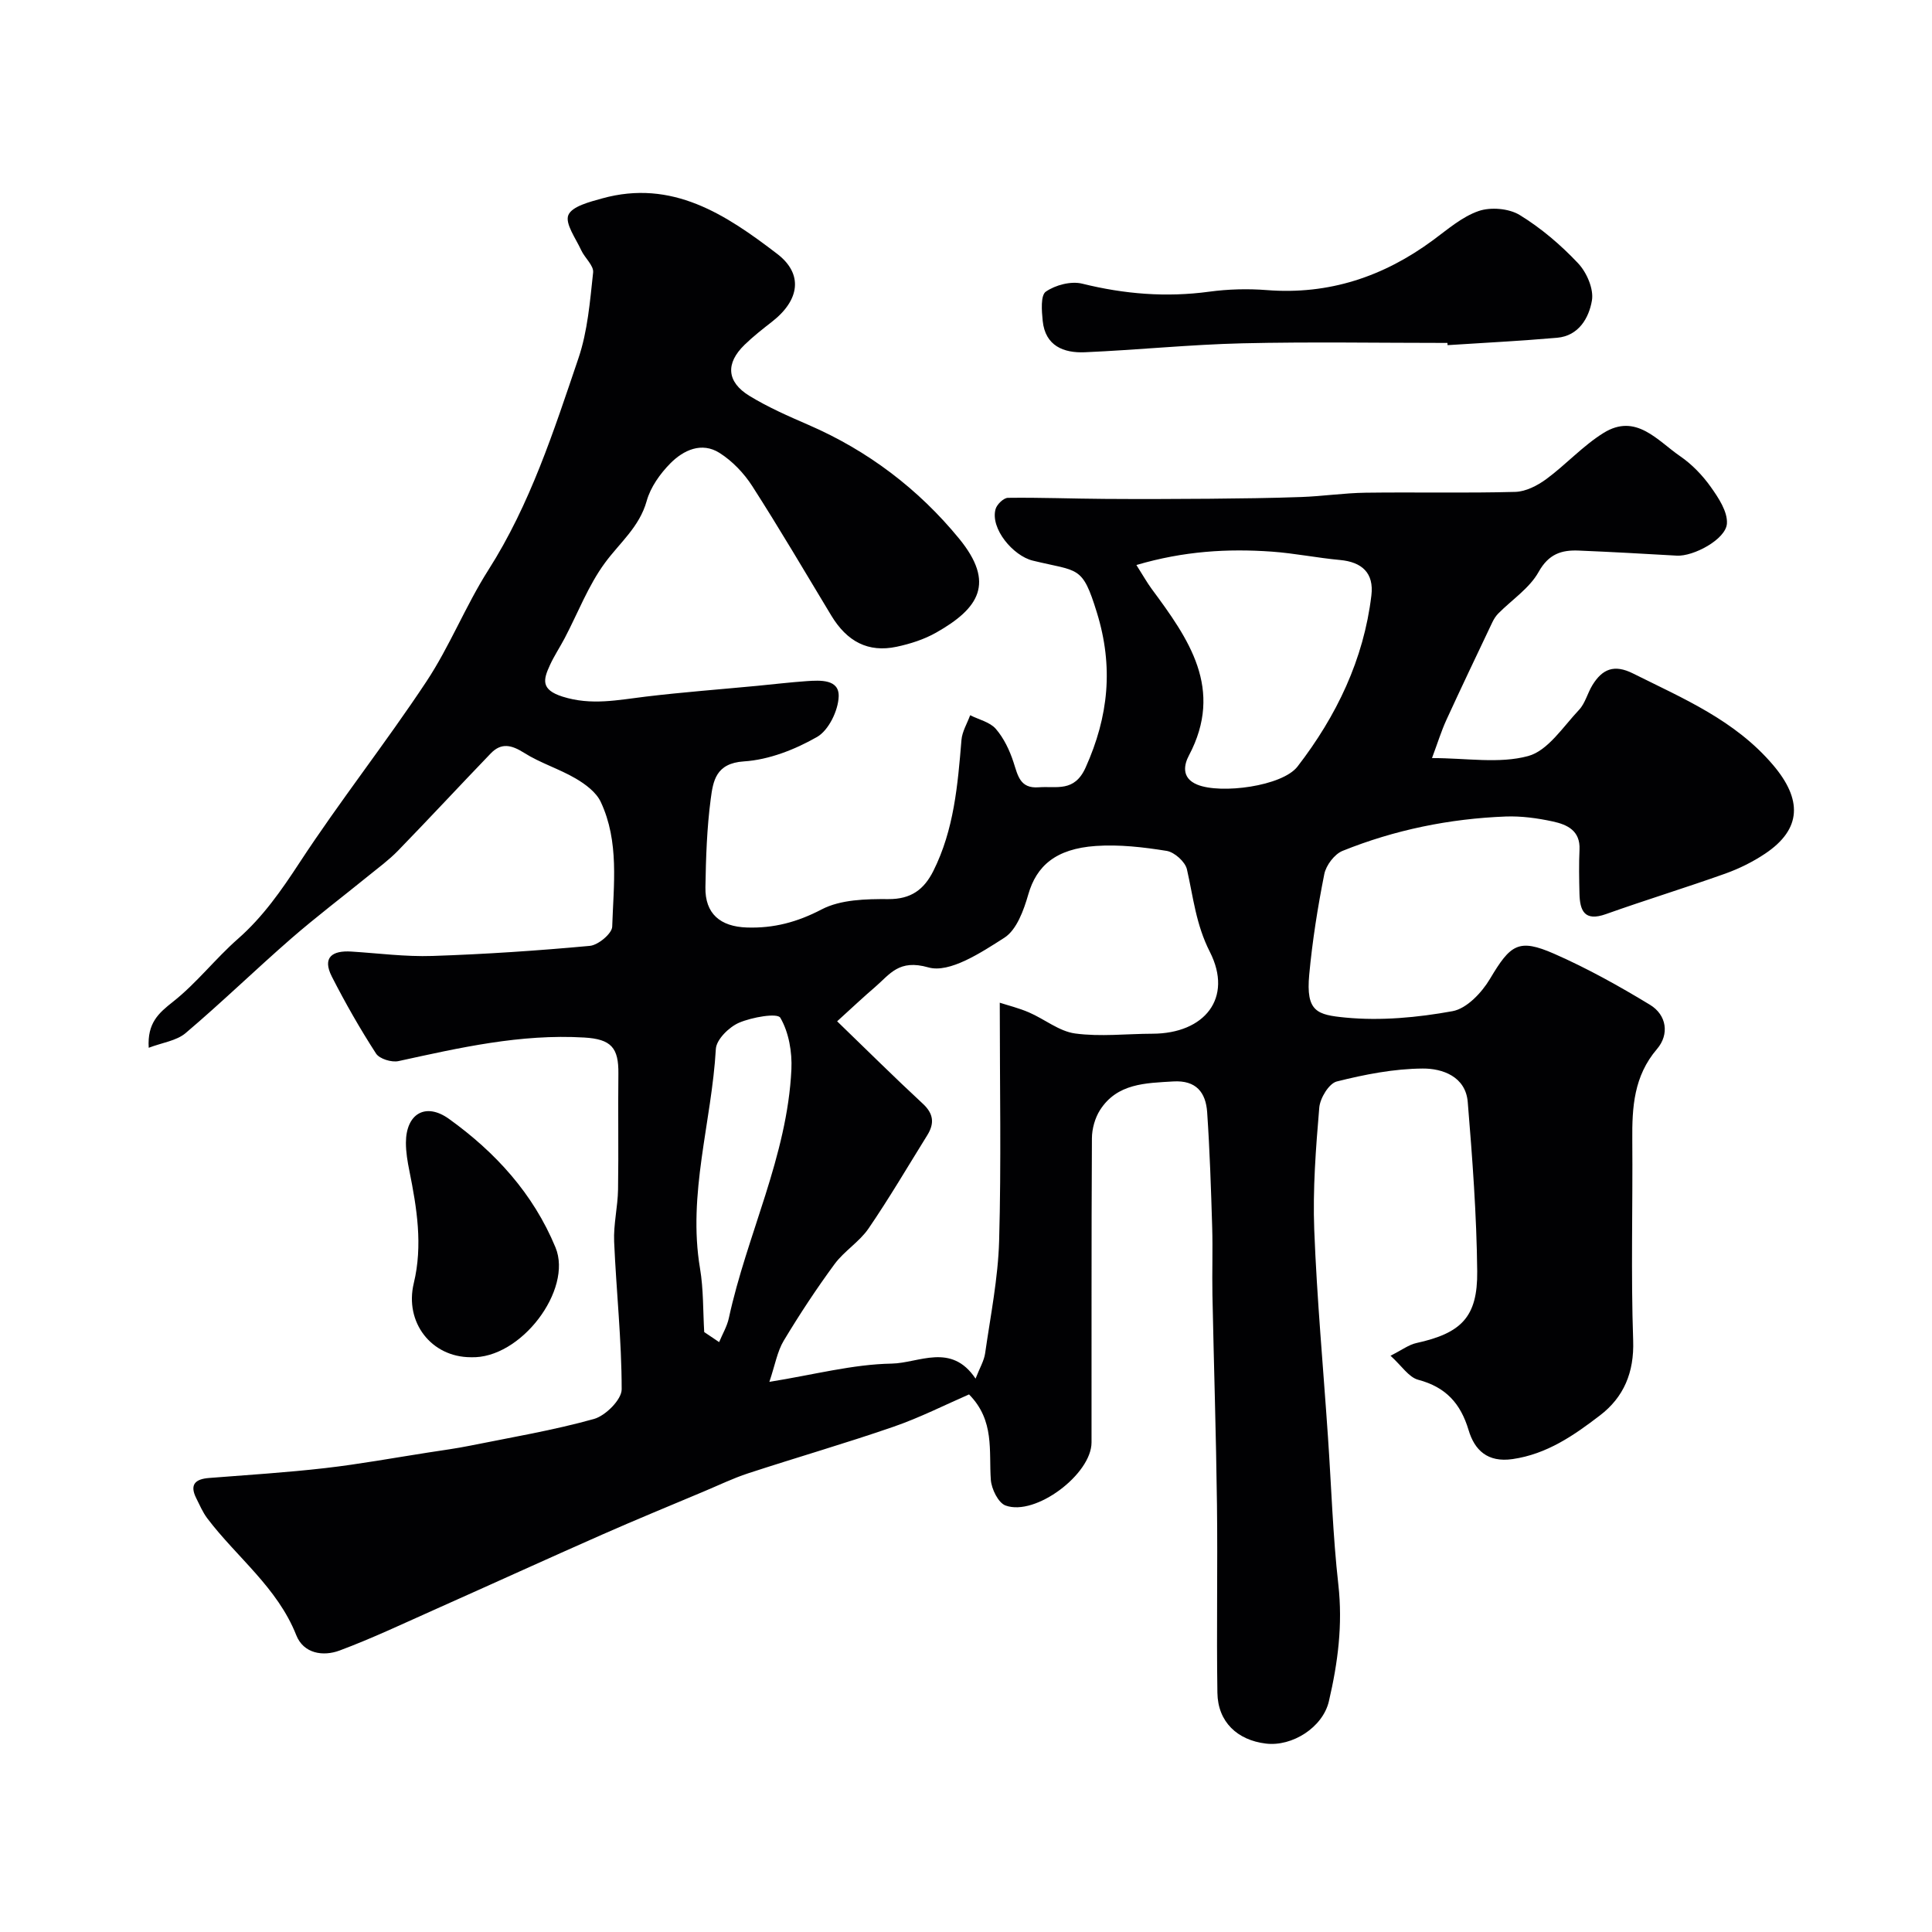 <svg enable-background="new 0 0 400 400" viewBox="0 0 400 400" xmlns="http://www.w3.org/2000/svg"><g fill="#010103"><path d="m200.63 288.7c-4.97 2.16-10.18 4.81-15.66 6.7-9.95 3.44-20.08 6.36-30.09 9.64-3.14 1.03-6.14 2.49-9.2 3.77-7.02 2.96-14.08 5.85-21.05 8.93-11.43 5.04-22.79 10.23-34.21 15.32-6.68 2.97-13.29 6.12-20.13 8.67-3.4 1.26-7.44.64-8.95-3.18-3.9-9.86-12.31-16.12-18.42-24.19-.95-1.26-1.58-2.76-2.3-4.19-1.41-2.83-.17-3.95 2.66-4.17 8.03-.63 16.07-1.13 24.07-2.05 7.13-.82 14.21-2.12 21.3-3.22 2.9-.45 5.81-.84 8.68-1.42 8.58-1.73 17.24-3.18 25.65-5.53 2.39-.67 5.73-4.01 5.73-6.13 0-10.2-1.12-20.39-1.56-30.59-.15-3.58.75-7.18.81-10.78.13-8-.03-16 .07-24 .06-5.35-1.48-7.14-7.06-7.47-13.22-.78-25.79 2.11-38.47 4.88-1.42.31-3.94-.46-4.65-1.57-3.32-5.13-6.36-10.47-9.14-15.91-2.05-4.02.1-5.45 4.03-5.2 5.6.35 11.21 1.1 16.8.91 10.88-.36 21.75-1.09 32.59-2.09 1.72-.16 4.58-2.55 4.62-3.97.28-8.68 1.49-17.6-2.37-25.83-.94-2.01-3.17-3.67-5.19-4.85-3.43-2.01-7.35-3.2-10.69-5.32-2.6-1.64-4.71-2.14-6.89.12-6.44 6.69-12.75 13.5-19.22 20.16-1.87 1.92-4.07 3.53-6.16 5.23-5.34 4.34-10.84 8.5-16.03 13.02-7.34 6.4-14.34 13.2-21.77 19.5-1.89 1.6-4.83 1.97-7.64 3.04-.31-5.12 2.02-7.16 5.03-9.53 4.87-3.84 8.76-8.91 13.44-13.02 5.2-4.57 8.99-10.02 12.76-15.78 8.35-12.75 17.82-24.75 26.24-37.46 4.85-7.32 8.12-15.69 12.84-23.11 8.68-13.62 13.55-28.8 18.66-43.86 1.91-5.63 2.39-11.79 3.04-17.75.16-1.43-1.73-3.01-2.47-4.62-1.11-2.43-3.38-5.5-2.66-7.27.75-1.81 4.41-2.73 6.96-3.44 14.53-4.05 25.65 3.33 36.29 11.48 5.4 4.14 4.69 9.55-1.11 14.06-1.94 1.51-3.89 3.04-5.65 4.75-3.96 3.83-3.74 7.68 1 10.58 3.86 2.36 8.06 4.2 12.23 6.01 12.31 5.33 22.8 13.31 31.18 23.54 7.52 9.19 4.14 14.43-4.74 19.46-2.5 1.42-5.39 2.34-8.22 2.94-5.85 1.23-10.23-1.05-13.51-6.48-5.41-8.96-10.71-18-16.36-26.8-1.71-2.66-4.12-5.18-6.77-6.86-3.7-2.34-7.47-.58-10.19 2.17-2.12 2.15-4.1 4.93-4.89 7.78-1.51 5.41-5.6 8.66-8.66 12.84-3.45 4.7-5.58 10.35-8.32 15.57-.99 1.88-2.18 3.66-3.06 5.59-1.38 2.99-1.92 5.07 2.62 6.51 5.95 1.88 11.45.69 17.2 0 7.66-.92 15.37-1.5 23.05-2.23 3.43-.33 6.86-.74 10.29-.98 2.83-.19 6.74-.42 6.63 3.16-.09 2.93-2.08 7.03-4.48 8.4-4.57 2.61-9.97 4.73-15.15 5.06-5.83.38-6.37 4.09-6.86 7.77-.8 6.04-1 12.18-1.1 18.28-.1 5.46 3.05 8.16 8.6 8.34s10.41-1.11 15.47-3.75c3.93-2.05 9.16-2.16 13.81-2.13 4.7.03 7.38-1.99 9.31-5.83 4.28-8.54 5.05-17.81 5.82-27.11.14-1.75 1.18-3.42 1.8-5.13 1.81.91 4.08 1.41 5.31 2.82 1.67 1.93 2.86 4.44 3.66 6.89.91 2.78 1.34 5.51 5.23 5.21 3.69-.28 7.38 1.09 9.71-4.1 4.75-10.58 5.8-20.85 2.32-32.1-3.04-9.84-3.74-8.4-13.27-10.73-4.06-.99-8.82-6.63-7.7-10.66.27-.98 1.67-2.33 2.56-2.34 6.66-.09 13.32.18 19.99.22 7.24.05 14.48.03 21.72-.03 6.35-.06 12.7-.13 19.04-.36 4.44-.16 8.86-.83 13.3-.89 10.33-.14 20.67.11 30.99-.17 2.18-.06 4.58-1.3 6.41-2.64 4.09-3.01 7.58-6.9 11.86-9.56 6.72-4.18 11.15 1.58 15.89 4.83 2.43 1.67 4.61 3.94 6.32 6.35 1.6 2.25 3.5 5.11 3.34 7.58-.21 3.26-6.93 6.84-10.38 6.64-6.76-.39-13.53-.77-20.3-1.05-3.57-.15-6.23.7-8.31 4.43-1.88 3.37-5.53 5.75-8.36 8.61-.5.51-.91 1.16-1.22 1.81-3.19 6.72-6.4 13.43-9.5 20.19-1.07 2.33-1.82 4.8-2.99 7.92 7.16 0 13.92 1.21 19.91-.42 4.09-1.11 7.23-6.07 10.53-9.56 1.29-1.37 1.76-3.49 2.79-5.15 2.04-3.3 4.48-4.35 8.4-2.38 10.41 5.2 21.09 9.66 28.98 18.94 6.03 7.09 6.01 13.24-1.64 18.36-2.54 1.7-5.37 3.1-8.24 4.13-8.2 2.92-16.53 5.47-24.73 8.39-4.44 1.58-5.39-.7-5.47-4.29-.07-3.02-.13-6.05.01-9.06.19-3.94-2.56-5.19-5.51-5.83-3.19-.69-6.52-1.15-9.77-1.03-11.65.45-22.98 2.76-33.79 7.12-1.67.68-3.41 2.99-3.77 4.81-1.37 6.88-2.47 13.84-3.12 20.82-.71 7.69 1.64 8.31 7.52 8.88 7.3.7 14.91-.01 22.16-1.33 2.94-.54 6.05-3.84 7.74-6.68 4.25-7.14 5.91-8.44 13.32-5.19 6.83 3 13.42 6.67 19.81 10.55 3.49 2.12 4.03 6.15 1.46 9.15-4.81 5.62-5.18 12.06-5.12 18.86.11 13.83-.3 27.67.18 41.49.23 6.64-1.96 11.76-6.88 15.52-5.38 4.12-10.96 8.01-18.09 9.04-5.19.75-7.87-1.87-9.1-5.99-1.66-5.55-4.73-8.92-10.43-10.43-1.97-.52-3.44-2.91-5.74-4.98 2.45-1.24 3.81-2.29 5.33-2.62 9.31-2.05 12.72-5.35 12.62-14.86-.12-11.69-1-23.4-1.96-35.06-.44-5.26-5.23-6.95-9.32-6.92-5.96.04-11.99 1.22-17.8 2.68-1.61.41-3.46 3.45-3.62 5.42-.71 8.4-1.36 16.87-1.04 25.27.55 14.31 1.87 28.6 2.84 42.9.7 10.2 1.01 20.44 2.15 30.58.93 8.28-.09 16.15-1.96 24.16-1.27 5.41-7.6 9.41-13.04 8.75-5.91-.71-9.95-4.48-10.04-10.51-.2-12.99.07-25.99-.09-38.99-.18-14.47-.65-28.94-.94-43.41-.09-4.66.09-9.33-.05-14-.24-7.94-.5-15.88-1.04-23.8-.28-4.09-2.27-6.66-7.01-6.38-5.76.35-11.62.38-15.17 5.92-1.05 1.65-1.67 3.88-1.68 5.84-.12 21-.06 41.99-.08 62.99-.01 6.56-11.61 15.32-17.8 13.05-1.51-.55-2.91-3.42-3.05-5.32-.43-5.97.84-12.26-4.51-17.68zm-27.31-77.25c6.02 5.81 11.78 11.54 17.74 17.06 2.27 2.1 2.42 4.11.92 6.53-4.02 6.46-7.87 13.04-12.16 19.31-1.89 2.76-5.02 4.65-7.02 7.35-3.76 5.11-7.27 10.44-10.54 15.88-1.33 2.22-1.78 4.98-2.97 8.52 9.27-1.49 17.28-3.64 25.31-3.78 5.65-.1 12.33-4.43 17.38 3.11.88-2.26 1.76-3.7 1.98-5.24 1.11-7.76 2.68-15.52 2.9-23.32.45-16.07.13-32.15.13-49.27 1.73.56 3.97 1.11 6.05 2.01 3.23 1.39 6.23 3.91 9.55 4.36 5.25.71 10.68.06 16.03.05 10.79-.03 16.72-7.39 11.87-16.94-2.91-5.73-3.43-11.33-4.75-17.1-.36-1.56-2.57-3.54-4.18-3.81-4.84-.78-9.84-1.36-14.71-1.02-8.3.58-12.26 4.15-13.95 10.02-.94 3.27-2.4 7.34-4.96 8.98-4.8 3.07-11.35 7.39-15.73 6.14-6.11-1.75-7.94 1.4-11.05 4.08-2.35 2.01-4.62 4.15-7.84 7.08zm61.96-94.47c1.42 2.24 2.21 3.65 3.15 4.93 7.67 10.37 15.03 20.71 7.71 34.53-.91 1.72-1.7 4.6 1.74 6.01 4.85 2 17.61.34 20.76-3.75 8.07-10.46 13.7-22.15 15.29-35.42.56-4.65-1.95-6.92-6.49-7.34-4.71-.43-9.38-1.39-14.1-1.73-9.17-.65-18.25-.12-28.06 2.77zm-89.48 158.81c1.03.69 2.06 1.39 3.09 2.08.68-1.65 1.64-3.25 2.01-4.97 3.75-17.31 12.1-33.49 12.95-51.48.17-3.6-.53-7.69-2.29-10.7-.61-1.05-5.89-.12-8.56 1.03-2.06.89-4.68 3.47-4.79 5.42-.87 15.16-5.88 30.01-3.28 45.43.73 4.33.61 8.79.87 13.19z"/><path d="m299.68 71c-14.17 0-28.34-.25-42.5.08-10.86.26-21.7 1.38-32.56 1.85-4.4.19-8.21-1.31-8.74-6.49-.21-2.06-.46-5.3.65-6.06 1.99-1.38 5.22-2.22 7.53-1.65 8.72 2.16 17.39 2.87 26.3 1.66 3.92-.53 7.97-.64 11.91-.33 12.87 1.01 24.18-2.78 34.44-10.35 3.01-2.22 6-4.84 9.43-6.02 2.5-.86 6.26-.54 8.49.82 4.43 2.71 8.52 6.2 12.09 9.99 1.79 1.89 3.28 5.33 2.87 7.72-.61 3.56-2.7 7.31-7.2 7.71-7.55.66-15.12 1.04-22.69 1.53 0-.15-.01-.3-.02-.46z"/><path d="m97.48 281c-8.19-.01-13.76-7.24-11.81-15.33 1.89-7.83.64-15.54-.91-23.24-.39-1.92-.72-3.88-.72-5.83.01-5.99 4.05-8.45 8.94-4.93 9.59 6.9 17.41 15.43 22.03 26.6 3.62 8.74-7.19 23.14-17.53 22.73z"/></g></svg>